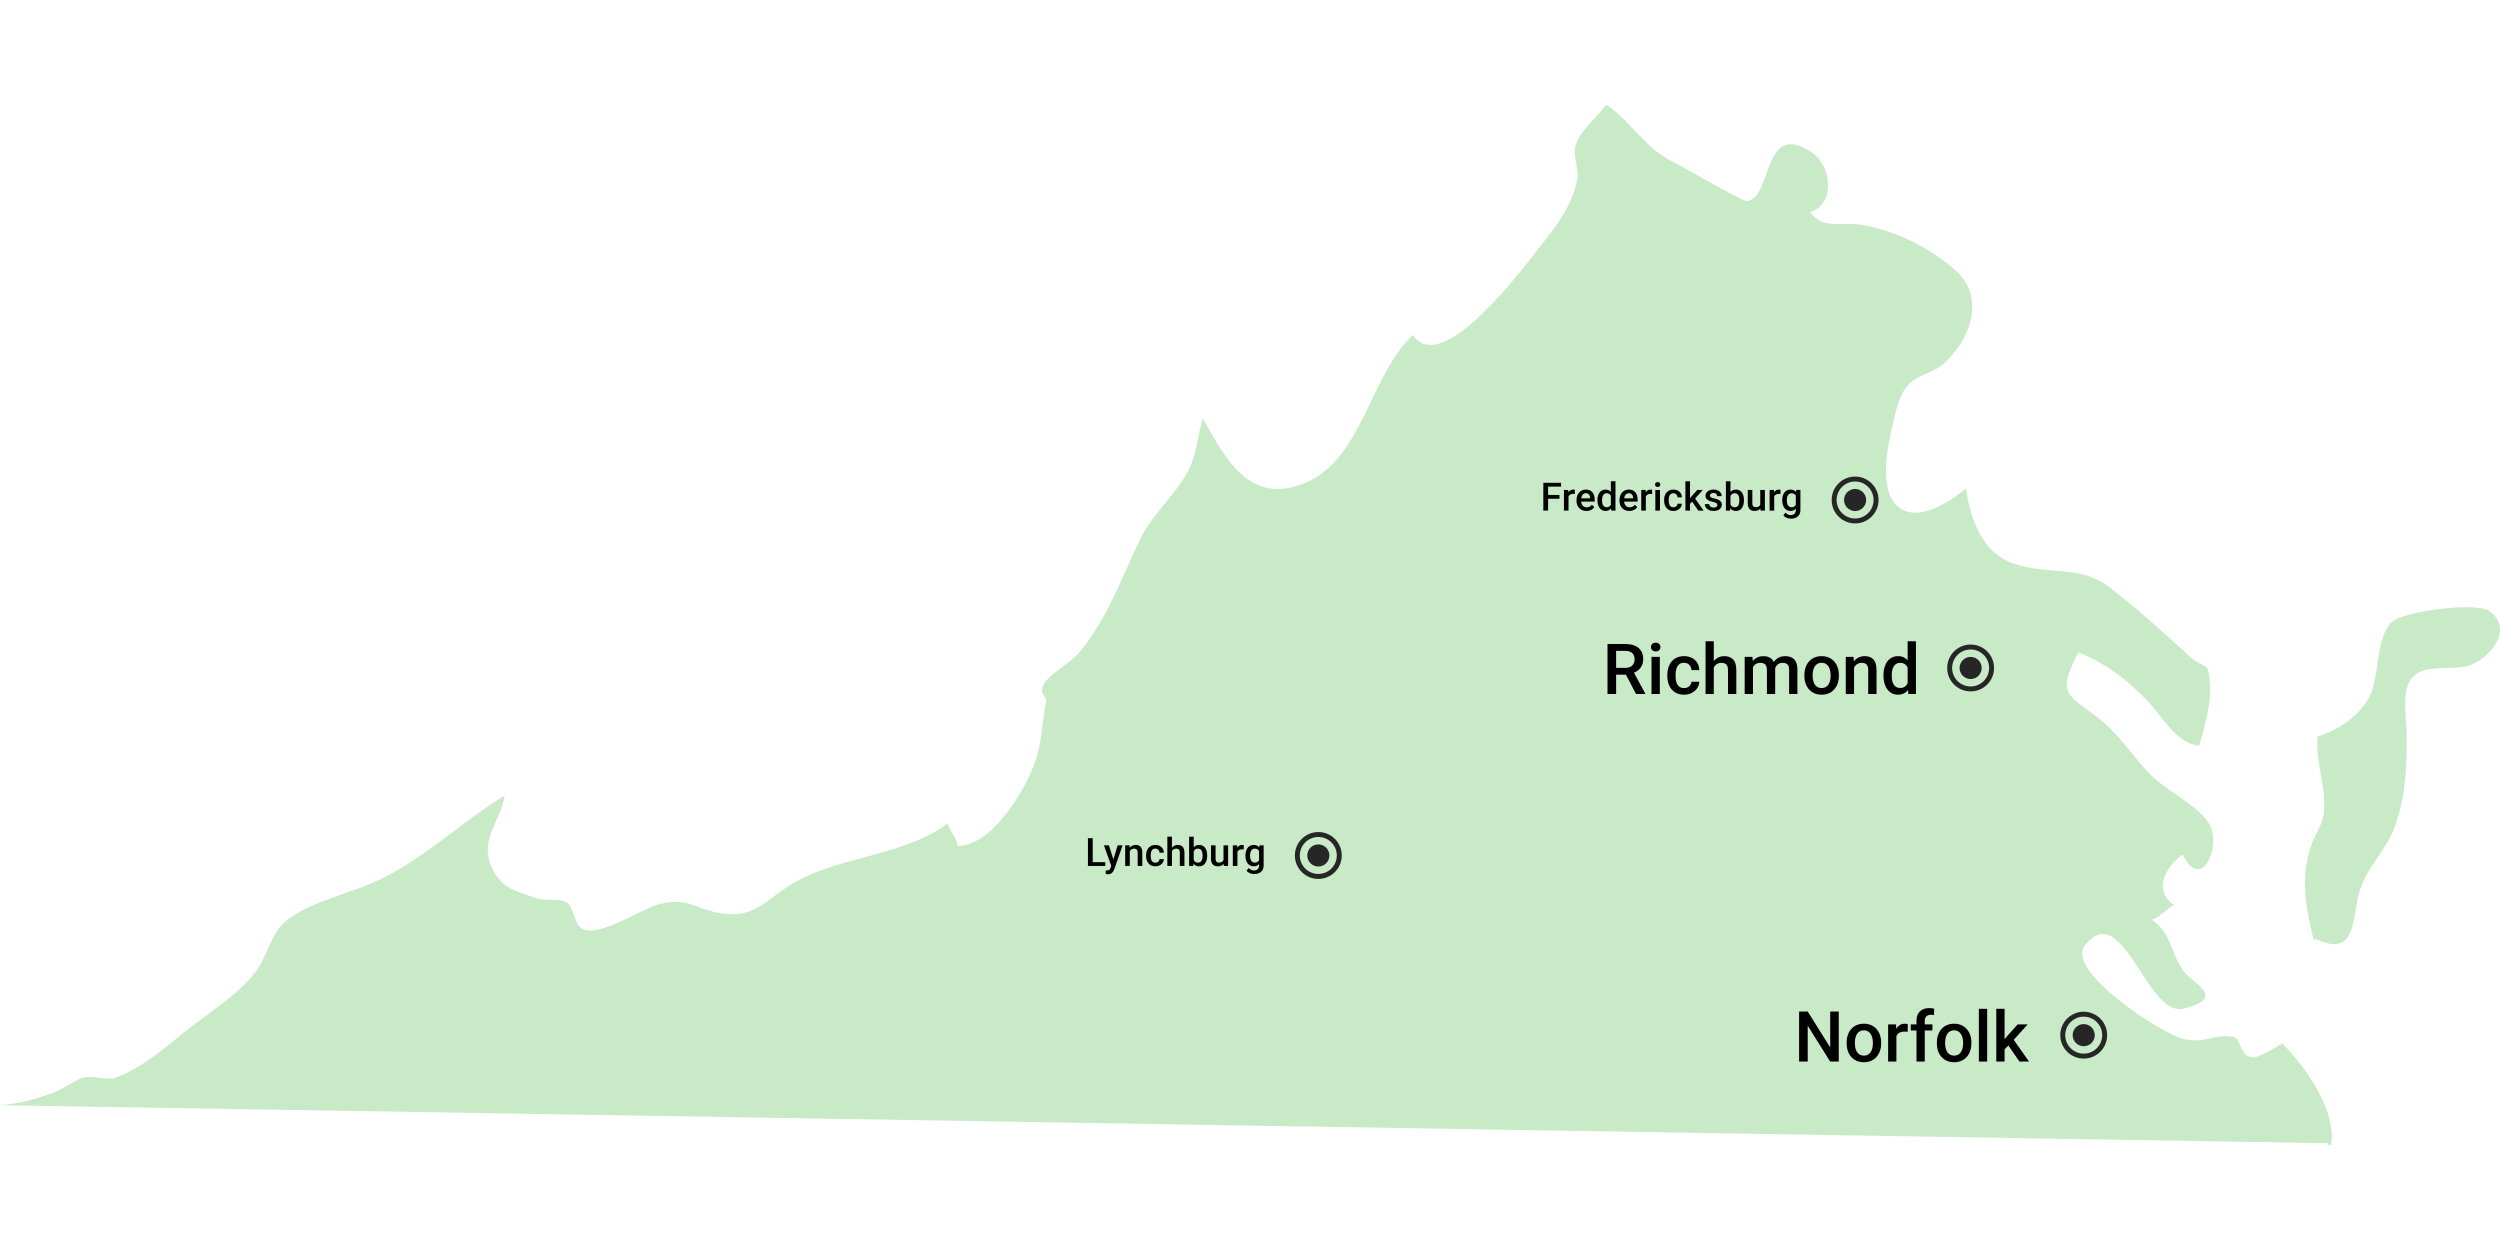 <svg width="320" height="160" viewBox="0 0 320 160" fill="none" xmlns="http://www.w3.org/2000/svg">
<g clip-path="url(#clip0_1378_3640)">
<path d="M0.115 141.469C0.811 142.24 -0.199 141.045 0.037 141.456C2.21 141.345 5.187 140.545 7.184 139.714C7.982 139.381 10.025 138.067 10.718 137.915C11.821 137.672 13.843 138.271 14.694 137.979C18.044 136.826 21.453 133.853 23.627 132.083C26.306 129.908 30.596 127.321 32.82 124.242C34.291 122.206 34.599 119.736 36.422 118.055C38.643 116.012 43.188 114.72 46.089 113.649C53.369 110.962 57.944 105.915 64.587 101.833C64.108 105.2 61.299 107.361 62.939 110.998C64.223 113.849 66.117 114.038 68.598 114.955C69.704 115.364 71.549 114.955 72.496 115.473C73.571 116.063 73.358 118.514 74.755 118.983C77.113 119.771 82.11 116.32 84.384 115.743C87.957 114.832 88.762 116.235 92.012 116.853C96.149 117.64 97.624 115.639 100.76 113.531C106.652 109.567 115.495 109.771 121.298 105.404C121.531 106.385 122.465 107.17 122.582 108.273C126.947 108.3 131.23 101.191 132.542 97.405C133.425 94.865 133.358 92.331 133.902 89.859C134.079 89.07 132.929 89.067 133.584 87.605C134.094 86.478 137.091 84.774 138.066 83.608C141.787 79.149 143.463 74.154 145.923 69.039C147.511 65.738 150.511 63.36 152.13 60.172C153.239 57.985 153.239 55.828 153.974 53.579C156.848 58.686 159.954 64.84 167.16 61.769C174.392 58.686 175.386 47.98 180.848 42.876C184.558 48.501 195.21 33.966 197.229 31.429C199.583 28.463 201.314 26.127 201.937 22.724C202.109 21.759 201.289 19.928 201.662 18.622C202.177 16.799 204.504 15.003 205.544 13.382C208.84 15.494 210.329 18.916 214.418 20.863C215.647 21.451 222.984 25.833 223.661 25.741C226.872 25.318 225.603 15.23 231.902 19.507C234.474 21.249 234.984 26.162 231.683 27.149C233.415 29.498 235.764 28.346 238.245 28.775C242.598 29.527 246.814 31.577 250.169 34.487C254.22 37.996 252.294 43.337 248.87 46.482C247.176 48.036 245.064 47.812 243.676 50.028C242.797 51.439 242.122 54.928 241.788 56.611C240.012 65.586 244.402 68.435 251.65 62.53C252.16 66.218 253.636 70.711 257.671 72.116C262.282 73.718 266.192 72.211 270.065 75.209C273.355 77.758 277.034 81.023 280.226 83.965C282.438 86.004 282.672 84.186 282.887 87.999C283.011 90.227 282.109 93.279 281.499 95.451C278.619 95.204 276.844 91.791 274.936 89.776C272.262 86.953 269.647 85 266.052 83.49C262.941 89.381 265.006 88.851 269.309 92.515C271.548 94.422 273.045 96.896 275.259 99.152C277.314 101.256 281.682 103.246 282.898 105.683C284.331 108.552 281.619 114.238 279.39 109.346C277.022 111.082 275.619 114.114 278.323 115.862C277.311 116.256 276.537 117.41 275.416 117.724C277.996 119.448 277.792 121.885 279.444 124.263C280.458 125.724 285.285 127.732 279.453 129.109C274.796 130.213 271.673 114.852 266.855 121.016C264.334 124.247 276.5 132.224 279.463 132.979C282.17 133.669 283.34 132.273 285.895 132.726C286.806 132.882 286.656 135.088 288.182 135.315C289.239 135.477 291.277 134.009 292.166 133.562C294.479 136.065 296.182 138.239 297.576 141.468C298.779 144.245 298.634 147.638 297.91 146.327L0.115 141.469ZM296.136 120.264C295.171 116.282 294.401 112.515 295.802 108.322C296.627 105.863 297.687 105.588 297.471 102.139C297.307 99.522 296.39 96.915 296.655 94.272C299.348 93.418 301.77 91.811 303.215 89.311C304.62 86.883 304.035 81.533 306.179 79.594C307.638 78.272 317.012 76.948 318.703 78.259C321.739 80.608 318.8 83.984 316.468 85.028C314.221 86.031 310.597 84.786 308.833 86.657C307.263 88.324 308.067 92.024 308.067 94.202C308.067 98.167 307.934 101.796 306.631 105.572C305.444 108.991 302.98 110.793 301.994 114.187C301.065 117.361 301.697 122.618 296.581 120.26" fill="#C8EAC7"/>
<path d="M244.177 87.847V82.081H245.24V88.831H244.278L244.177 87.847ZM241.083 86.506V86.414C241.083 86.054 241.125 85.726 241.21 85.43C241.295 85.131 241.418 84.874 241.58 84.661C241.741 84.444 241.937 84.278 242.168 84.164C242.4 84.047 242.661 83.988 242.951 83.988C243.238 83.988 243.49 84.044 243.707 84.155C243.923 84.267 244.108 84.426 244.26 84.634C244.413 84.839 244.534 85.085 244.625 85.373C244.716 85.657 244.78 85.973 244.818 86.322V86.616C244.78 86.956 244.716 87.267 244.625 87.548C244.534 87.829 244.413 88.072 244.26 88.277C244.108 88.482 243.922 88.641 243.702 88.752C243.485 88.863 243.232 88.919 242.942 88.919C242.655 88.919 242.396 88.859 242.164 88.739C241.936 88.619 241.741 88.45 241.58 88.233C241.418 88.017 241.295 87.762 241.21 87.469C241.125 87.173 241.083 86.852 241.083 86.506ZM242.142 86.414V86.506C242.142 86.723 242.161 86.925 242.199 87.113C242.24 87.3 242.303 87.466 242.388 87.609C242.473 87.75 242.583 87.861 242.718 87.943C242.855 88.022 243.02 88.062 243.21 88.062C243.45 88.062 243.648 88.009 243.803 87.904C243.958 87.798 244.08 87.656 244.168 87.478C244.259 87.296 244.32 87.094 244.353 86.871V86.076C244.335 85.903 244.298 85.742 244.243 85.592C244.19 85.443 244.118 85.312 244.027 85.201C243.937 85.087 243.824 84.999 243.689 84.938C243.557 84.873 243.4 84.841 243.219 84.841C243.025 84.841 242.861 84.882 242.727 84.964C242.592 85.046 242.48 85.159 242.393 85.302C242.308 85.446 242.245 85.613 242.204 85.803C242.163 85.994 242.142 86.197 242.142 86.414Z" fill="black"/>
<path d="M237.317 85.091V88.831H236.258V84.076H237.255L237.317 85.091ZM237.128 86.278L236.785 86.273C236.788 85.936 236.835 85.627 236.926 85.346C237.02 85.065 237.148 84.823 237.312 84.621C237.479 84.419 237.679 84.264 237.91 84.155C238.142 84.044 238.399 83.988 238.684 83.988C238.912 83.988 239.119 84.02 239.303 84.085C239.491 84.147 239.65 84.248 239.782 84.388C239.917 84.529 240.02 84.712 240.09 84.938C240.16 85.16 240.195 85.434 240.195 85.759V88.831H239.132V85.755C239.132 85.526 239.098 85.346 239.031 85.214C238.966 85.08 238.871 84.984 238.745 84.929C238.622 84.87 238.468 84.841 238.284 84.841C238.102 84.841 237.939 84.879 237.796 84.955C237.652 85.031 237.531 85.135 237.431 85.267C237.334 85.399 237.26 85.551 237.207 85.724C237.154 85.897 237.128 86.082 237.128 86.278Z" fill="black"/>
<path d="M230.958 86.506V86.405C230.958 86.062 231.008 85.745 231.107 85.452C231.207 85.156 231.351 84.899 231.538 84.683C231.729 84.463 231.96 84.293 232.232 84.173C232.508 84.05 232.818 83.988 233.164 83.988C233.513 83.988 233.823 84.05 234.096 84.173C234.371 84.293 234.604 84.463 234.794 84.683C234.985 84.899 235.13 85.156 235.229 85.452C235.329 85.745 235.379 86.062 235.379 86.405V86.506C235.379 86.849 235.329 87.167 235.229 87.46C235.13 87.753 234.985 88.009 234.794 88.229C234.604 88.446 234.373 88.616 234.1 88.739C233.828 88.859 233.519 88.919 233.173 88.919C232.824 88.919 232.512 88.859 232.237 88.739C231.964 88.616 231.733 88.446 231.542 88.229C231.352 88.009 231.207 87.753 231.107 87.46C231.008 87.167 230.958 86.849 230.958 86.506ZM232.017 86.405V86.506C232.017 86.72 232.039 86.922 232.083 87.113C232.127 87.303 232.196 87.47 232.29 87.614C232.383 87.757 232.503 87.87 232.65 87.952C232.796 88.034 232.971 88.075 233.173 88.075C233.369 88.075 233.539 88.034 233.683 87.952C233.829 87.87 233.949 87.757 234.043 87.614C234.137 87.47 234.206 87.303 234.25 87.113C234.296 86.922 234.32 86.72 234.32 86.506V86.405C234.32 86.194 234.296 85.995 234.25 85.808C234.206 85.617 234.135 85.449 234.039 85.302C233.945 85.156 233.825 85.041 233.678 84.96C233.535 84.874 233.363 84.832 233.164 84.832C232.965 84.832 232.792 84.874 232.646 84.96C232.502 85.041 232.383 85.156 232.29 85.302C232.196 85.449 232.127 85.617 232.083 85.808C232.039 85.995 232.017 86.194 232.017 86.405Z" fill="black"/>
<path d="M224.379 85.043V88.831H223.32V84.076H224.318L224.379 85.043ZM224.208 86.278L223.848 86.273C223.848 85.945 223.889 85.642 223.971 85.364C224.053 85.085 224.173 84.844 224.331 84.639C224.489 84.431 224.686 84.271 224.92 84.16C225.157 84.045 225.431 83.988 225.742 83.988C225.958 83.988 226.156 84.02 226.335 84.085C226.517 84.147 226.673 84.245 226.805 84.379C226.94 84.514 227.042 84.687 227.113 84.898C227.186 85.109 227.223 85.364 227.223 85.663V88.831H226.164V85.755C226.164 85.523 226.128 85.342 226.058 85.21C225.991 85.078 225.893 84.984 225.764 84.929C225.638 84.87 225.487 84.841 225.311 84.841C225.112 84.841 224.942 84.879 224.801 84.955C224.664 85.031 224.551 85.135 224.463 85.267C224.375 85.399 224.311 85.551 224.27 85.724C224.229 85.897 224.208 86.082 224.208 86.278ZM227.157 85.997L226.66 86.106C226.66 85.819 226.7 85.548 226.779 85.293C226.861 85.036 226.979 84.81 227.135 84.617C227.293 84.42 227.488 84.267 227.719 84.155C227.951 84.044 228.216 83.988 228.515 83.988C228.758 83.988 228.975 84.022 229.165 84.089C229.358 84.154 229.522 84.256 229.657 84.397C229.792 84.538 229.895 84.721 229.965 84.946C230.035 85.169 230.07 85.439 230.07 85.755V88.831H229.007V85.751C229.007 85.51 228.972 85.324 228.901 85.192C228.834 85.061 228.737 84.97 228.611 84.92C228.485 84.867 228.334 84.841 228.159 84.841C227.995 84.841 227.85 84.872 227.724 84.933C227.601 84.992 227.497 85.075 227.412 85.184C227.327 85.289 227.262 85.411 227.218 85.548C227.177 85.686 227.157 85.835 227.157 85.997Z" fill="black"/>
<path d="M219.365 82.081V88.831H218.311V82.081H219.365ZM219.181 86.278L218.838 86.273C218.841 85.945 218.886 85.642 218.974 85.364C219.065 85.085 219.191 84.844 219.352 84.639C219.516 84.431 219.712 84.271 219.941 84.16C220.169 84.045 220.423 83.988 220.701 83.988C220.936 83.988 221.146 84.02 221.334 84.085C221.524 84.149 221.688 84.253 221.826 84.397C221.964 84.538 222.068 84.722 222.138 84.951C222.211 85.176 222.248 85.452 222.248 85.777V88.831H221.185V85.768C221.185 85.54 221.151 85.358 221.083 85.223C221.019 85.088 220.924 84.992 220.798 84.933C220.672 84.872 220.518 84.841 220.336 84.841C220.146 84.841 219.978 84.879 219.831 84.955C219.688 85.031 219.567 85.135 219.471 85.267C219.374 85.399 219.301 85.551 219.251 85.724C219.204 85.897 219.181 86.082 219.181 86.278Z" fill="black"/>
<path d="M215.56 88.075C215.732 88.075 215.888 88.041 216.025 87.974C216.166 87.904 216.279 87.807 216.364 87.684C216.452 87.561 216.5 87.419 216.509 87.258H217.506C217.5 87.565 217.41 87.845 217.234 88.097C217.058 88.349 216.825 88.55 216.535 88.699C216.245 88.846 215.924 88.919 215.573 88.919C215.209 88.919 214.893 88.857 214.624 88.734C214.354 88.608 214.13 88.436 213.951 88.216C213.772 87.996 213.638 87.743 213.547 87.456C213.459 87.168 213.415 86.861 213.415 86.533V86.379C213.415 86.051 213.459 85.743 213.547 85.456C213.638 85.166 213.772 84.911 213.951 84.691C214.13 84.472 214.354 84.3 214.624 84.177C214.893 84.051 215.208 83.988 215.568 83.988C215.949 83.988 216.283 84.064 216.57 84.217C216.857 84.366 217.083 84.576 217.247 84.845C217.414 85.112 217.5 85.422 217.506 85.777H216.509C216.5 85.601 216.456 85.443 216.377 85.302C216.301 85.159 216.192 85.044 216.052 84.96C215.914 84.874 215.749 84.832 215.555 84.832C215.341 84.832 215.164 84.876 215.023 84.964C214.883 85.049 214.773 85.166 214.694 85.315C214.615 85.462 214.558 85.627 214.522 85.812C214.49 85.994 214.474 86.183 214.474 86.379V86.533C214.474 86.729 214.49 86.919 214.522 87.104C214.555 87.289 214.61 87.454 214.689 87.601C214.771 87.744 214.883 87.86 215.023 87.948C215.164 88.033 215.343 88.075 215.56 88.075Z" fill="black"/>
<path d="M212.457 84.076V88.831H211.394V84.076H212.457ZM211.323 82.828C211.323 82.667 211.376 82.534 211.481 82.428C211.59 82.32 211.739 82.266 211.93 82.266C212.117 82.266 212.265 82.32 212.374 82.428C212.482 82.534 212.536 82.667 212.536 82.828C212.536 82.986 212.482 83.118 212.374 83.224C212.265 83.329 212.117 83.382 211.93 83.382C211.739 83.382 211.59 83.329 211.481 83.224C211.376 83.118 211.323 82.986 211.323 82.828Z" fill="black"/>
<path d="M205.76 82.433H208.023C208.509 82.433 208.924 82.506 209.267 82.652C209.609 82.799 209.872 83.016 210.053 83.303C210.238 83.587 210.33 83.939 210.33 84.357C210.33 84.677 210.271 84.958 210.154 85.201C210.037 85.444 209.872 85.649 209.658 85.816C209.444 85.981 209.189 86.108 208.893 86.199L208.559 86.361H206.524L206.516 85.487H208.041C208.304 85.487 208.524 85.44 208.7 85.346C208.875 85.252 209.007 85.125 209.095 84.964C209.186 84.8 209.231 84.615 209.231 84.41C209.231 84.188 209.188 83.994 209.1 83.83C209.015 83.663 208.883 83.536 208.704 83.448C208.525 83.357 208.298 83.311 208.023 83.311H206.863V88.831H205.76V82.433ZM209.412 88.831L207.909 85.957L209.064 85.953L210.589 88.774V88.831H209.412Z" fill="black"/>
<path d="M253.656 85.5C253.656 86.282 253.022 86.916 252.24 86.916C251.458 86.916 250.825 86.282 250.825 85.5C250.825 84.718 251.458 84.085 252.24 84.085C253.022 84.085 253.656 84.718 253.656 85.5Z" fill="#262626"/>
<path fill-rule="evenodd" clip-rule="evenodd" d="M252.24 87.866C253.547 87.866 254.606 86.807 254.606 85.5C254.606 84.193 253.547 83.134 252.24 83.134C250.934 83.134 249.874 84.193 249.874 85.5C249.874 86.807 250.934 87.866 252.24 87.866ZM252.24 88.5C253.897 88.5 255.24 87.157 255.24 85.5C255.24 83.843 253.897 82.5 252.24 82.5C250.583 82.5 249.24 83.843 249.24 85.5C249.24 87.157 250.583 88.5 252.24 88.5Z" fill="#262626"/>
<path d="M161.21 108.2H161.745V110.769C161.745 111.006 161.695 111.208 161.594 111.374C161.493 111.54 161.352 111.666 161.171 111.752C160.991 111.84 160.782 111.884 160.544 111.884C160.443 111.884 160.331 111.87 160.207 111.84C160.085 111.811 159.966 111.764 159.851 111.699C159.737 111.635 159.641 111.551 159.565 111.447L159.841 111.101C159.935 111.213 160.039 111.295 160.153 111.347C160.267 111.399 160.387 111.425 160.512 111.425C160.647 111.425 160.762 111.4 160.856 111.35C160.952 111.301 161.027 111.228 161.079 111.132C161.131 111.036 161.157 110.919 161.157 110.781V108.798L161.21 108.2ZM159.416 109.55V109.499C159.416 109.299 159.44 109.117 159.489 108.952C159.538 108.786 159.608 108.644 159.699 108.525C159.79 108.404 159.901 108.312 160.031 108.249C160.161 108.184 160.309 108.151 160.473 108.151C160.644 108.151 160.79 108.182 160.91 108.244C161.032 108.306 161.134 108.395 161.215 108.51C161.297 108.624 161.36 108.761 161.406 108.92C161.453 109.078 161.488 109.254 161.511 109.448V109.611C161.49 109.8 161.454 109.973 161.403 110.129C161.353 110.285 161.286 110.42 161.203 110.534C161.12 110.648 161.018 110.736 160.896 110.798C160.775 110.86 160.633 110.891 160.468 110.891C160.307 110.891 160.161 110.857 160.031 110.791C159.903 110.724 159.792 110.63 159.699 110.51C159.608 110.389 159.538 110.248 159.489 110.085C159.44 109.921 159.416 109.742 159.416 109.55ZM160.004 109.499V109.55C160.004 109.671 160.016 109.783 160.039 109.887C160.063 109.991 160.1 110.083 160.148 110.163C160.199 110.241 160.262 110.303 160.339 110.349C160.417 110.393 160.509 110.415 160.615 110.415C160.753 110.415 160.866 110.385 160.954 110.327C161.044 110.268 161.112 110.189 161.159 110.09C161.208 109.989 161.242 109.877 161.262 109.753V109.311C161.252 109.215 161.232 109.125 161.201 109.042C161.171 108.959 161.132 108.887 161.081 108.825C161.031 108.762 160.967 108.713 160.891 108.679C160.814 108.643 160.724 108.625 160.62 108.625C160.514 108.625 160.422 108.648 160.344 108.693C160.266 108.739 160.201 108.802 160.151 108.881C160.102 108.961 160.065 109.054 160.041 109.16C160.017 109.265 160.004 109.379 160.004 109.499Z" fill="black"/>
<path d="M158.391 108.703V110.842H157.802V108.2H158.364L158.391 108.703ZM159.199 108.183L159.194 108.73C159.158 108.723 159.119 108.719 159.077 108.715C159.036 108.712 158.995 108.71 158.955 108.71C158.854 108.71 158.765 108.725 158.688 108.754C158.612 108.782 158.548 108.823 158.496 108.876C158.445 108.929 158.406 108.992 158.378 109.067C158.351 109.142 158.334 109.226 158.33 109.318L158.195 109.328C158.195 109.162 158.212 109.008 158.244 108.867C158.277 108.725 158.326 108.601 158.391 108.493C158.457 108.386 158.54 108.302 158.64 108.242C158.741 108.181 158.857 108.151 158.989 108.151C159.025 108.151 159.063 108.155 159.104 108.161C159.146 108.168 159.178 108.175 159.199 108.183Z" fill="black"/>
<path d="M156.606 110.219V108.2H157.197V110.842H156.64L156.606 110.219ZM156.689 109.67L156.887 109.665C156.887 109.842 156.867 110.006 156.828 110.156C156.789 110.304 156.729 110.433 156.647 110.544C156.566 110.653 156.462 110.738 156.335 110.8C156.208 110.861 156.056 110.891 155.878 110.891C155.75 110.891 155.632 110.872 155.524 110.834C155.417 110.797 155.324 110.739 155.246 110.661C155.17 110.583 155.11 110.481 155.068 110.356C155.026 110.231 155.004 110.081 155.004 109.907V108.2H155.593V109.912C155.593 110.008 155.604 110.088 155.627 110.153C155.65 110.217 155.681 110.268 155.72 110.307C155.759 110.346 155.804 110.374 155.856 110.39C155.909 110.406 155.964 110.415 156.022 110.415C156.19 110.415 156.322 110.382 156.418 110.317C156.516 110.25 156.585 110.161 156.625 110.048C156.668 109.936 156.689 109.81 156.689 109.67Z" fill="black"/>
<path d="M152.207 107.092H152.795V110.278L152.739 110.842H152.207V107.092ZM154.519 109.497V109.548C154.519 109.743 154.497 109.923 154.453 110.087C154.41 110.25 154.345 110.392 154.257 110.512C154.171 110.633 154.064 110.726 153.935 110.793C153.808 110.858 153.661 110.891 153.493 110.891C153.329 110.891 153.186 110.86 153.063 110.798C152.941 110.736 152.839 110.648 152.756 110.534C152.674 110.42 152.609 110.284 152.558 110.126C152.508 109.969 152.472 109.794 152.451 109.604V109.44C152.472 109.248 152.508 109.074 152.558 108.918C152.609 108.76 152.674 108.624 152.756 108.51C152.839 108.395 152.941 108.306 153.061 108.244C153.183 108.182 153.326 108.151 153.488 108.151C153.658 108.151 153.806 108.184 153.935 108.249C154.065 108.314 154.174 108.407 154.26 108.527C154.346 108.646 154.41 108.788 154.453 108.952C154.497 109.117 154.519 109.298 154.519 109.497ZM153.93 109.548V109.497C153.93 109.378 153.92 109.266 153.901 109.162C153.881 109.056 153.849 108.964 153.803 108.884C153.759 108.804 153.699 108.741 153.623 108.696C153.548 108.649 153.454 108.625 153.342 108.625C153.238 108.625 153.148 108.643 153.073 108.679C152.998 108.715 152.936 108.763 152.885 108.825C152.835 108.887 152.795 108.959 152.766 109.04C152.738 109.121 152.719 109.209 152.709 109.304V109.746C152.724 109.868 152.755 109.98 152.802 110.083C152.851 110.183 152.919 110.265 153.007 110.327C153.095 110.387 153.208 110.417 153.347 110.417C153.456 110.417 153.548 110.395 153.623 110.351C153.697 110.307 153.757 110.246 153.801 110.168C153.846 110.088 153.879 109.995 153.898 109.89C153.92 109.784 153.93 109.67 153.93 109.548Z" fill="black"/>
<path d="M150.007 107.092V110.842H149.421V107.092H150.007ZM149.904 109.423L149.714 109.421C149.715 109.239 149.741 109.07 149.79 108.916C149.84 108.761 149.91 108.627 150 108.513C150.091 108.397 150.2 108.308 150.327 108.247C150.454 108.183 150.594 108.151 150.749 108.151C150.879 108.151 150.996 108.169 151.101 108.205C151.206 108.241 151.298 108.299 151.374 108.378C151.451 108.457 151.508 108.559 151.547 108.686C151.588 108.811 151.608 108.964 151.608 109.145V110.842H151.018V109.14C151.018 109.013 150.999 108.912 150.961 108.837C150.926 108.763 150.873 108.709 150.803 108.676C150.733 108.642 150.647 108.625 150.546 108.625C150.441 108.625 150.347 108.646 150.266 108.688C150.186 108.731 150.119 108.789 150.065 108.862C150.012 108.935 149.971 109.02 149.943 109.116C149.917 109.212 149.904 109.314 149.904 109.423Z" fill="black"/>
<path d="M147.893 110.422C147.989 110.422 148.075 110.403 148.151 110.366C148.229 110.327 148.292 110.273 148.339 110.205C148.388 110.136 148.415 110.057 148.42 109.968H148.974C148.971 110.139 148.92 110.294 148.823 110.434C148.725 110.574 148.596 110.686 148.435 110.769C148.273 110.85 148.095 110.891 147.9 110.891C147.698 110.891 147.522 110.856 147.373 110.788C147.223 110.718 147.098 110.622 146.999 110.5C146.9 110.378 146.825 110.237 146.774 110.078C146.726 109.918 146.701 109.747 146.701 109.565V109.479C146.701 109.297 146.726 109.126 146.774 108.967C146.825 108.806 146.9 108.664 146.999 108.542C147.098 108.42 147.223 108.325 147.373 108.256C147.522 108.186 147.697 108.151 147.897 108.151C148.109 108.151 148.295 108.194 148.454 108.278C148.614 108.361 148.739 108.478 148.83 108.627C148.923 108.776 148.971 108.948 148.974 109.145H148.42C148.415 109.047 148.391 108.959 148.347 108.881C148.304 108.802 148.244 108.738 148.166 108.691C148.09 108.644 147.998 108.62 147.89 108.62C147.771 108.62 147.673 108.645 147.595 108.693C147.517 108.741 147.456 108.806 147.412 108.889C147.368 108.97 147.336 109.062 147.316 109.165C147.299 109.265 147.29 109.37 147.29 109.479V109.565C147.29 109.674 147.299 109.78 147.316 109.882C147.334 109.985 147.365 110.077 147.409 110.158C147.455 110.238 147.517 110.302 147.595 110.351C147.673 110.398 147.772 110.422 147.893 110.422Z" fill="black"/>
<path d="M144.614 108.764V110.842H144.025V108.2H144.58L144.614 108.764ZM144.509 109.423L144.318 109.421C144.32 109.234 144.346 109.062 144.396 108.906C144.449 108.75 144.52 108.615 144.611 108.503C144.704 108.391 144.815 108.304 144.943 108.244C145.072 108.182 145.215 108.151 145.373 108.151C145.5 108.151 145.615 108.169 145.717 108.205C145.821 108.239 145.91 108.295 145.983 108.374C146.058 108.452 146.115 108.553 146.154 108.679C146.193 108.802 146.213 108.955 146.213 109.135V110.842H145.622V109.133C145.622 109.006 145.603 108.906 145.566 108.833C145.53 108.758 145.477 108.705 145.407 108.674C145.339 108.641 145.253 108.625 145.151 108.625C145.05 108.625 144.96 108.646 144.88 108.688C144.8 108.731 144.733 108.789 144.677 108.862C144.624 108.935 144.582 109.02 144.553 109.116C144.523 109.212 144.509 109.314 144.509 109.423Z" fill="black"/>
<path d="M142.346 110.554L143.063 108.2H143.693L142.634 111.245C142.609 111.31 142.578 111.381 142.539 111.457C142.5 111.534 142.448 111.606 142.385 111.674C142.323 111.744 142.246 111.8 142.153 111.843C142.06 111.887 141.948 111.909 141.816 111.909C141.764 111.909 141.713 111.904 141.665 111.894C141.617 111.886 141.573 111.877 141.53 111.867L141.528 111.418C141.544 111.42 141.564 111.421 141.586 111.423C141.611 111.424 141.63 111.425 141.645 111.425C141.743 111.425 141.824 111.413 141.889 111.389C141.954 111.366 142.007 111.328 142.048 111.276C142.09 111.224 142.126 111.154 142.155 111.066L142.346 110.554ZM141.94 108.2L142.568 110.178L142.673 110.798L142.265 110.903L141.306 108.2H141.94Z" fill="black"/>
<path d="M141.481 110.356V110.842H139.697V110.356H141.481ZM139.868 107.287V110.842H139.255V107.287H139.868Z" fill="black"/>
<path d="M170.161 109.5C170.161 110.282 169.527 110.916 168.745 110.916C167.963 110.916 167.33 110.282 167.33 109.5C167.33 108.718 167.963 108.084 168.745 108.084C169.527 108.084 170.161 108.718 170.161 109.5Z" fill="#262626"/>
<path fill-rule="evenodd" clip-rule="evenodd" d="M168.745 111.866C170.052 111.866 171.111 110.807 171.111 109.5C171.111 108.193 170.052 107.134 168.745 107.134C167.439 107.134 166.379 108.193 166.379 109.5C166.379 110.807 167.439 111.866 168.745 111.866ZM168.745 112.5C170.402 112.5 171.745 111.157 171.745 109.5C171.745 107.843 170.402 106.5 168.745 106.5C167.088 106.5 165.745 107.843 165.745 109.5C165.745 111.157 167.088 112.5 168.745 112.5Z" fill="#262626"/>
<path d="M229.918 62.712H230.453V65.28C230.453 65.518 230.402 65.72 230.301 65.886C230.2 66.052 230.06 66.178 229.879 66.264C229.698 66.352 229.489 66.396 229.251 66.396C229.151 66.396 229.038 66.381 228.915 66.352C228.792 66.323 228.674 66.276 228.558 66.21C228.444 66.147 228.349 66.063 228.272 65.959L228.548 65.612C228.643 65.725 228.747 65.807 228.861 65.859C228.975 65.911 229.094 65.937 229.22 65.937C229.355 65.937 229.47 65.912 229.564 65.861C229.66 65.812 229.734 65.74 229.786 65.644C229.838 65.548 229.864 65.431 229.864 65.293V63.31L229.918 62.712ZM228.124 64.062V64.011C228.124 63.81 228.148 63.628 228.197 63.464C228.246 63.298 228.316 63.155 228.407 63.037C228.498 62.916 228.609 62.824 228.739 62.761C228.869 62.696 229.016 62.663 229.181 62.663C229.352 62.663 229.497 62.694 229.618 62.756C229.74 62.818 229.841 62.906 229.923 63.022C230.004 63.136 230.068 63.273 230.113 63.432C230.16 63.59 230.195 63.766 230.218 63.959V64.123C230.197 64.312 230.161 64.484 230.111 64.641C230.06 64.797 229.994 64.932 229.911 65.046C229.828 65.16 229.725 65.248 229.603 65.31C229.483 65.371 229.34 65.402 229.176 65.402C229.015 65.402 228.869 65.369 228.739 65.302C228.61 65.236 228.5 65.142 228.407 65.022C228.316 64.901 228.246 64.759 228.197 64.597C228.148 64.432 228.124 64.254 228.124 64.062ZM228.712 64.011V64.062C228.712 64.183 228.723 64.295 228.746 64.399C228.771 64.503 228.807 64.595 228.856 64.675C228.906 64.753 228.97 64.815 229.046 64.86C229.125 64.904 229.216 64.926 229.322 64.926C229.461 64.926 229.574 64.897 229.662 64.838C229.751 64.78 229.819 64.701 229.867 64.602C229.916 64.501 229.95 64.388 229.969 64.265V63.823C229.959 63.727 229.939 63.637 229.908 63.554C229.879 63.471 229.839 63.399 229.789 63.337C229.738 63.273 229.675 63.225 229.598 63.19C229.522 63.155 229.431 63.137 229.327 63.137C229.221 63.137 229.129 63.16 229.051 63.205C228.973 63.251 228.909 63.313 228.858 63.393C228.81 63.473 228.773 63.566 228.749 63.671C228.724 63.777 228.712 63.89 228.712 64.011Z" fill="black"/>
<path d="M227.098 63.215V65.353H226.51V62.712H227.071L227.098 63.215ZM227.906 62.695L227.901 63.242C227.866 63.235 227.826 63.23 227.784 63.227C227.743 63.224 227.703 63.222 227.662 63.222C227.561 63.222 227.472 63.237 227.396 63.266C227.319 63.294 227.255 63.334 227.203 63.388C227.153 63.44 227.114 63.504 227.086 63.579C227.058 63.654 227.042 63.737 227.037 63.83L226.903 63.84C226.903 63.674 226.919 63.52 226.952 63.378C226.984 63.237 227.033 63.112 227.098 63.005C227.165 62.898 227.248 62.814 227.347 62.753C227.448 62.693 227.564 62.663 227.696 62.663C227.732 62.663 227.77 62.666 227.811 62.673C227.853 62.679 227.885 62.687 227.906 62.695Z" fill="black"/>
<path d="M225.313 64.731V62.712H225.904V65.353H225.348L225.313 64.731ZM225.396 64.182L225.594 64.177C225.594 64.354 225.575 64.518 225.536 64.668C225.497 64.816 225.436 64.945 225.355 65.056C225.274 65.165 225.169 65.25 225.042 65.312C224.916 65.372 224.763 65.402 224.586 65.402C224.457 65.402 224.339 65.384 224.232 65.346C224.125 65.309 224.032 65.251 223.954 65.173C223.877 65.095 223.818 64.993 223.775 64.868C223.733 64.742 223.712 64.593 223.712 64.418V62.712H224.3V64.423C224.3 64.519 224.312 64.6 224.334 64.665C224.357 64.728 224.388 64.78 224.427 64.819C224.466 64.858 224.512 64.886 224.564 64.902C224.616 64.918 224.671 64.926 224.73 64.926C224.898 64.926 225.029 64.894 225.125 64.829C225.223 64.762 225.292 64.672 225.333 64.56C225.375 64.448 225.396 64.322 225.396 64.182Z" fill="black"/>
<path d="M220.914 61.603H221.502V64.79L221.446 65.353H220.914V61.603ZM223.226 64.008V64.06C223.226 64.255 223.204 64.435 223.16 64.599C223.118 64.762 223.053 64.903 222.965 65.024C222.879 65.144 222.771 65.238 222.643 65.305C222.516 65.37 222.368 65.402 222.201 65.402C222.036 65.402 221.893 65.371 221.771 65.31C221.649 65.248 221.546 65.16 221.463 65.046C221.382 64.932 221.316 64.796 221.266 64.638C221.215 64.48 221.179 64.306 221.158 64.116V63.952C221.179 63.76 221.215 63.586 221.266 63.43C221.316 63.272 221.382 63.136 221.463 63.022C221.546 62.906 221.648 62.818 221.769 62.756C221.891 62.694 222.033 62.663 222.196 62.663C222.365 62.663 222.514 62.696 222.643 62.761C222.773 62.826 222.881 62.919 222.967 63.039C223.054 63.158 223.118 63.3 223.16 63.464C223.204 63.628 223.226 63.81 223.226 64.008ZM222.638 64.06V64.008C222.638 63.889 222.628 63.778 222.608 63.674C222.589 63.568 222.556 63.475 222.511 63.395C222.467 63.316 222.407 63.253 222.33 63.208C222.255 63.16 222.162 63.137 222.049 63.137C221.945 63.137 221.856 63.155 221.781 63.19C221.706 63.226 221.643 63.275 221.593 63.337C221.542 63.399 221.502 63.47 221.473 63.552C221.445 63.633 221.427 63.721 221.417 63.815V64.257C221.432 64.379 221.463 64.492 221.51 64.594C221.559 64.695 221.627 64.776 221.715 64.838C221.803 64.899 221.916 64.929 222.054 64.929C222.163 64.929 222.255 64.907 222.33 64.863C222.405 64.819 222.464 64.758 222.508 64.68C222.554 64.6 222.586 64.507 222.606 64.401C222.627 64.296 222.638 64.182 222.638 64.06Z" fill="black"/>
<path d="M219.82 64.638C219.82 64.58 219.806 64.527 219.776 64.48C219.747 64.431 219.691 64.387 219.608 64.348C219.527 64.309 219.406 64.273 219.247 64.24C219.107 64.209 218.978 64.173 218.861 64.13C218.745 64.086 218.646 64.034 218.563 63.972C218.48 63.91 218.416 63.837 218.37 63.752C218.325 63.667 218.302 63.57 218.302 63.459C218.302 63.352 218.325 63.25 218.373 63.154C218.42 63.058 218.487 62.973 218.575 62.9C218.663 62.827 218.77 62.769 218.895 62.727C219.022 62.684 219.164 62.663 219.32 62.663C219.541 62.663 219.731 62.7 219.889 62.775C220.048 62.849 220.17 62.949 220.255 63.076C220.34 63.201 220.382 63.343 220.382 63.501H219.793C219.793 63.431 219.776 63.365 219.74 63.305C219.706 63.243 219.653 63.194 219.583 63.156C219.514 63.117 219.426 63.098 219.32 63.098C219.219 63.098 219.135 63.114 219.068 63.147C219.003 63.177 218.954 63.218 218.922 63.269C218.891 63.319 218.875 63.374 218.875 63.435C218.875 63.478 218.884 63.518 218.9 63.554C218.918 63.588 218.947 63.62 218.988 63.649C219.028 63.677 219.084 63.703 219.154 63.727C219.225 63.752 219.315 63.776 219.422 63.798C219.624 63.841 219.798 63.895 219.942 63.962C220.089 64.027 220.201 64.112 220.279 64.216C220.357 64.318 220.396 64.449 220.396 64.606C220.396 64.724 220.371 64.831 220.321 64.929C220.272 65.025 220.2 65.109 220.106 65.18C220.012 65.25 219.898 65.305 219.767 65.344C219.636 65.383 219.49 65.402 219.327 65.402C219.088 65.402 218.885 65.36 218.719 65.275C218.553 65.189 218.427 65.079 218.341 64.946C218.256 64.811 218.214 64.671 218.214 64.526H218.783C218.789 64.635 218.819 64.722 218.873 64.787C218.928 64.851 218.997 64.897 219.078 64.926C219.161 64.954 219.247 64.968 219.334 64.968C219.44 64.968 219.529 64.954 219.601 64.926C219.672 64.897 219.727 64.858 219.764 64.809C219.802 64.759 219.82 64.702 219.82 64.638Z" fill="black"/>
<path d="M216.324 61.603V65.353H215.733V61.603H216.324ZM217.965 62.712L216.815 63.986L216.185 64.631L216.031 64.133L216.507 63.544L217.254 62.712H217.965ZM217.381 65.353L216.524 64.113L216.896 63.701L218.062 65.353H217.381Z" fill="black"/>
<path d="M214.198 64.934C214.294 64.934 214.38 64.915 214.457 64.877C214.535 64.838 214.597 64.785 214.645 64.716C214.693 64.648 214.72 64.569 214.725 64.48H215.279C215.276 64.65 215.226 64.806 215.128 64.946C215.03 65.086 214.901 65.197 214.74 65.28C214.579 65.362 214.4 65.402 214.205 65.402C214.003 65.402 213.827 65.368 213.678 65.3C213.528 65.23 213.403 65.134 213.304 65.012C213.205 64.89 213.13 64.749 213.08 64.589C213.031 64.43 213.006 64.259 213.006 64.077V63.991C213.006 63.809 213.031 63.638 213.08 63.478C213.13 63.317 213.205 63.176 213.304 63.054C213.403 62.932 213.528 62.836 213.678 62.768C213.827 62.698 214.002 62.663 214.203 62.663C214.414 62.663 214.6 62.705 214.759 62.79C214.919 62.873 215.044 62.989 215.135 63.139C215.228 63.287 215.276 63.46 215.279 63.657H214.725C214.72 63.559 214.696 63.471 214.652 63.393C214.61 63.313 214.549 63.25 214.471 63.203C214.395 63.155 214.303 63.132 214.195 63.132C214.076 63.132 213.978 63.156 213.9 63.205C213.822 63.252 213.761 63.317 213.717 63.4C213.673 63.482 213.641 63.574 213.622 63.676C213.604 63.777 213.595 63.882 213.595 63.991V64.077C213.595 64.186 213.604 64.291 213.622 64.394C213.639 64.497 213.67 64.588 213.714 64.67C213.76 64.75 213.822 64.814 213.9 64.863C213.978 64.91 214.077 64.934 214.198 64.934Z" fill="black"/>
<path d="M212.474 62.712V65.353H211.883V62.712H212.474ZM211.844 62.019C211.844 61.929 211.874 61.855 211.932 61.796C211.992 61.736 212.075 61.706 212.181 61.706C212.285 61.706 212.368 61.736 212.428 61.796C212.488 61.855 212.518 61.929 212.518 62.019C212.518 62.106 212.488 62.18 212.428 62.238C212.368 62.297 212.285 62.326 212.181 62.326C212.075 62.326 211.992 62.297 211.932 62.238C211.874 62.18 211.844 62.106 211.844 62.019Z" fill="black"/>
<path d="M210.667 63.215V65.353H210.079V62.712H210.641L210.667 63.215ZM211.476 62.695L211.471 63.242C211.435 63.235 211.396 63.23 211.354 63.227C211.313 63.224 211.272 63.222 211.231 63.222C211.131 63.222 211.042 63.237 210.965 63.266C210.889 63.294 210.825 63.334 210.772 63.388C210.722 63.44 210.683 63.504 210.655 63.579C210.628 63.654 210.611 63.737 210.606 63.83L210.472 63.84C210.472 63.674 210.488 63.52 210.521 63.378C210.554 63.237 210.602 63.112 210.667 63.005C210.734 62.898 210.817 62.814 210.917 62.753C211.017 62.693 211.134 62.663 211.266 62.663C211.301 62.663 211.34 62.666 211.38 62.673C211.423 62.679 211.454 62.687 211.476 62.695Z" fill="black"/>
<path d="M208.561 65.402C208.365 65.402 208.189 65.371 208.031 65.307C207.875 65.242 207.741 65.152 207.63 65.036C207.521 64.921 207.438 64.785 207.379 64.628C207.32 64.472 207.291 64.304 207.291 64.123V64.025C207.291 63.819 207.321 63.632 207.381 63.464C207.442 63.296 207.525 63.153 207.633 63.034C207.74 62.914 207.867 62.822 208.014 62.758C208.16 62.695 208.319 62.663 208.49 62.663C208.679 62.663 208.844 62.695 208.985 62.758C209.127 62.822 209.244 62.911 209.337 63.027C209.431 63.141 209.501 63.277 209.547 63.435C209.594 63.592 209.618 63.767 209.618 63.957V64.209H207.577V63.786H209.037V63.74C209.033 63.634 209.012 63.535 208.973 63.442C208.936 63.349 208.878 63.274 208.8 63.217C208.722 63.16 208.618 63.132 208.487 63.132C208.39 63.132 208.303 63.153 208.226 63.195C208.151 63.236 208.089 63.295 208.038 63.373C207.988 63.452 207.949 63.546 207.921 63.657C207.895 63.766 207.882 63.889 207.882 64.025V64.123C207.882 64.239 207.897 64.346 207.928 64.445C207.961 64.543 208.008 64.628 208.07 64.702C208.132 64.775 208.207 64.833 208.294 64.875C208.382 64.916 208.482 64.936 208.595 64.936C208.736 64.936 208.862 64.908 208.973 64.851C209.084 64.794 209.18 64.713 209.261 64.609L209.571 64.909C209.514 64.992 209.44 65.072 209.349 65.148C209.258 65.223 209.146 65.284 209.015 65.332C208.884 65.379 208.733 65.402 208.561 65.402Z" fill="black"/>
<path d="M206.19 64.807V61.603H206.781V65.353H206.246L206.19 64.807ZM204.471 64.062V64.011C204.471 63.81 204.495 63.628 204.542 63.464C204.589 63.298 204.658 63.155 204.747 63.037C204.837 62.916 204.946 62.824 205.074 62.761C205.203 62.696 205.348 62.663 205.509 62.663C205.668 62.663 205.808 62.694 205.929 62.756C206.049 62.818 206.152 62.906 206.236 63.022C206.321 63.136 206.389 63.273 206.439 63.432C206.489 63.59 206.525 63.766 206.546 63.959V64.123C206.525 64.312 206.489 64.484 206.439 64.641C206.389 64.797 206.321 64.932 206.236 65.046C206.152 65.16 206.048 65.248 205.926 65.31C205.806 65.371 205.665 65.402 205.504 65.402C205.344 65.402 205.2 65.369 205.072 65.302C204.945 65.236 204.837 65.142 204.747 65.022C204.658 64.901 204.589 64.759 204.542 64.597C204.495 64.432 204.471 64.254 204.471 64.062ZM205.06 64.011V64.062C205.06 64.183 205.07 64.295 205.091 64.399C205.114 64.503 205.149 64.595 205.196 64.675C205.243 64.753 205.305 64.815 205.379 64.86C205.456 64.904 205.547 64.926 205.653 64.926C205.786 64.926 205.896 64.897 205.982 64.838C206.069 64.78 206.136 64.701 206.185 64.602C206.236 64.501 206.27 64.388 206.288 64.265V63.823C206.278 63.727 206.257 63.637 206.227 63.554C206.197 63.471 206.157 63.399 206.107 63.337C206.056 63.273 205.994 63.225 205.919 63.19C205.846 63.155 205.759 63.137 205.658 63.137C205.55 63.137 205.459 63.16 205.384 63.205C205.309 63.251 205.248 63.313 205.199 63.393C205.152 63.473 205.117 63.566 205.094 63.671C205.071 63.777 205.06 63.89 205.06 64.011Z" fill="black"/>
<path d="M203.062 65.402C202.867 65.402 202.691 65.371 202.533 65.307C202.376 65.242 202.243 65.152 202.132 65.036C202.023 64.921 201.939 64.785 201.881 64.628C201.822 64.472 201.793 64.304 201.793 64.123V64.025C201.793 63.819 201.823 63.632 201.883 63.464C201.944 63.296 202.027 63.153 202.135 63.034C202.242 62.914 202.369 62.822 202.516 62.758C202.662 62.695 202.821 62.663 202.992 62.663C203.181 62.663 203.346 62.695 203.487 62.758C203.629 62.822 203.746 62.911 203.839 63.027C203.933 63.141 204.003 63.277 204.049 63.435C204.096 63.592 204.12 63.767 204.12 63.957V64.209H202.079V63.786H203.539V63.74C203.535 63.634 203.514 63.535 203.475 63.442C203.438 63.349 203.38 63.274 203.302 63.217C203.224 63.16 203.119 63.132 202.989 63.132C202.892 63.132 202.805 63.153 202.728 63.195C202.653 63.236 202.59 63.295 202.54 63.373C202.49 63.452 202.451 63.546 202.423 63.657C202.397 63.766 202.384 63.889 202.384 64.025V64.123C202.384 64.239 202.399 64.346 202.43 64.445C202.463 64.543 202.51 64.628 202.572 64.702C202.634 64.775 202.708 64.833 202.796 64.875C202.884 64.916 202.984 64.936 203.097 64.936C203.238 64.936 203.364 64.908 203.475 64.851C203.586 64.794 203.682 64.713 203.763 64.609L204.073 64.909C204.016 64.992 203.942 65.072 203.851 65.148C203.76 65.223 203.648 65.284 203.517 65.332C203.386 65.379 203.235 65.402 203.062 65.402Z" fill="black"/>
<path d="M200.77 63.215V65.353H200.182V62.712H200.743L200.77 63.215ZM201.578 62.695L201.573 63.242C201.537 63.235 201.498 63.23 201.456 63.227C201.415 63.224 201.375 63.222 201.334 63.222C201.233 63.222 201.144 63.237 201.068 63.266C200.991 63.294 200.927 63.334 200.875 63.388C200.825 63.44 200.785 63.504 200.758 63.579C200.73 63.654 200.714 63.737 200.709 63.83L200.575 63.84C200.575 63.674 200.591 63.52 200.624 63.378C200.656 63.237 200.705 63.112 200.77 63.005C200.837 62.898 200.92 62.814 201.019 62.753C201.12 62.693 201.236 62.663 201.368 62.663C201.404 62.663 201.442 62.666 201.483 62.673C201.525 62.679 201.557 62.687 201.578 62.695Z" fill="black"/>
<path d="M198.16 61.799V65.353H197.547V61.799H198.16ZM199.61 63.354V63.84H198.004V63.354H199.61ZM199.813 61.799V62.287H198.004V61.799H199.813Z" fill="black"/>
<path d="M238.868 64C238.868 64.782 238.234 65.416 237.453 65.416C236.671 65.416 236.037 64.782 236.037 64C236.037 63.218 236.671 62.584 237.453 62.584C238.234 62.584 238.868 63.218 238.868 64Z" fill="#262626"/>
<path fill-rule="evenodd" clip-rule="evenodd" d="M237.453 66.366C238.759 66.366 239.818 65.307 239.818 64C239.818 62.693 238.759 61.634 237.453 61.634C236.146 61.634 235.087 62.693 235.087 64C235.087 65.307 236.146 66.366 237.453 66.366ZM237.453 67C239.109 67 240.453 65.657 240.453 64C240.453 62.343 239.109 61 237.453 61C235.796 61 234.453 62.343 234.453 64C234.453 65.657 235.796 67 237.453 67Z" fill="#262626"/>
<path d="M256.586 129.127V135.877H255.523V129.127H256.586ZM259.539 131.123L257.469 133.417L256.336 134.577L256.059 133.68L256.916 132.621L258.26 131.123H259.539ZM258.489 135.877L256.947 133.645L257.615 132.902L259.715 135.877H258.489Z" fill="black"/>
<path d="M254.358 129.127V135.877H253.295V129.127H254.358Z" fill="black"/>
<path d="M247.916 133.553V133.452C247.916 133.109 247.966 132.791 248.065 132.498C248.165 132.202 248.308 131.946 248.496 131.729C248.686 131.509 248.918 131.339 249.19 131.219C249.466 131.096 249.776 131.035 250.122 131.035C250.47 131.035 250.781 131.096 251.053 131.219C251.329 131.339 251.562 131.509 251.752 131.729C251.943 131.946 252.088 132.202 252.187 132.498C252.287 132.791 252.337 133.109 252.337 133.452V133.553C252.337 133.896 252.287 134.213 252.187 134.506C252.088 134.799 251.943 135.056 251.752 135.275C251.562 135.492 251.33 135.662 251.058 135.785C250.785 135.905 250.476 135.965 250.131 135.965C249.782 135.965 249.47 135.905 249.195 135.785C248.922 135.662 248.691 135.492 248.5 135.275C248.31 135.056 248.165 134.799 248.065 134.506C247.966 134.213 247.916 133.896 247.916 133.553ZM248.975 133.452V133.553C248.975 133.767 248.997 133.969 249.041 134.159C249.085 134.35 249.154 134.517 249.247 134.66C249.341 134.804 249.461 134.917 249.608 134.999C249.754 135.081 249.928 135.122 250.131 135.122C250.327 135.122 250.497 135.081 250.64 134.999C250.787 134.917 250.907 134.804 251.001 134.66C251.094 134.517 251.163 134.35 251.207 134.159C251.254 133.969 251.278 133.767 251.278 133.553V133.452C251.278 133.241 251.254 133.042 251.207 132.854C251.163 132.664 251.093 132.495 250.996 132.349C250.903 132.202 250.782 132.088 250.636 132.006C250.492 131.921 250.321 131.878 250.122 131.878C249.923 131.878 249.75 131.921 249.603 132.006C249.46 132.088 249.341 132.202 249.247 132.349C249.154 132.495 249.085 132.664 249.041 132.854C248.997 133.042 248.975 133.241 248.975 133.452Z" fill="black"/>
<path d="M246.369 135.877H245.31V130.666C245.31 130.311 245.376 130.014 245.508 129.773C245.642 129.53 245.834 129.347 246.083 129.224C246.332 129.098 246.627 129.035 246.967 129.035C247.072 129.035 247.176 129.042 247.279 129.057C247.381 129.069 247.481 129.088 247.577 129.114L247.551 129.932C247.492 129.917 247.428 129.907 247.358 129.901C247.29 129.895 247.217 129.892 247.138 129.892C246.977 129.892 246.838 129.923 246.72 129.984C246.606 130.043 246.518 130.129 246.457 130.244C246.398 130.358 246.369 130.499 246.369 130.666V135.877ZM247.349 131.123V131.896H244.58V131.123H247.349Z" fill="black"/>
<path d="M242.739 132.028V135.877H241.68V131.123H242.691L242.739 132.028ZM244.194 131.092L244.185 132.076C244.12 132.064 244.05 132.056 243.974 132.05C243.901 132.044 243.827 132.041 243.754 132.041C243.573 132.041 243.413 132.067 243.275 132.12C243.137 132.17 243.022 132.243 242.928 132.34C242.837 132.434 242.767 132.548 242.717 132.683C242.667 132.817 242.638 132.968 242.629 133.135L242.387 133.153C242.387 132.854 242.417 132.577 242.475 132.322C242.534 132.067 242.622 131.843 242.739 131.65C242.859 131.457 243.009 131.306 243.187 131.197C243.369 131.089 243.578 131.035 243.816 131.035C243.88 131.035 243.949 131.041 244.022 131.052C244.098 131.064 244.156 131.077 244.194 131.092Z" fill="black"/>
<path d="M236.367 133.553V133.452C236.367 133.109 236.417 132.791 236.516 132.498C236.616 132.202 236.76 131.946 236.947 131.729C237.137 131.509 237.369 131.339 237.641 131.219C237.917 131.096 238.227 131.035 238.573 131.035C238.922 131.035 239.232 131.096 239.505 131.219C239.78 131.339 240.013 131.509 240.203 131.729C240.394 131.946 240.539 132.202 240.638 132.498C240.738 132.791 240.788 133.109 240.788 133.452V133.553C240.788 133.896 240.738 134.213 240.638 134.506C240.539 134.799 240.394 135.056 240.203 135.275C240.013 135.492 239.781 135.662 239.509 135.785C239.237 135.905 238.927 135.965 238.582 135.965C238.233 135.965 237.921 135.905 237.646 135.785C237.373 135.662 237.142 135.492 236.951 135.275C236.761 135.056 236.616 134.799 236.516 134.506C236.417 134.213 236.367 133.896 236.367 133.553ZM237.426 133.452V133.553C237.426 133.767 237.448 133.969 237.492 134.159C237.536 134.35 237.605 134.517 237.698 134.66C237.792 134.804 237.912 134.917 238.059 134.999C238.205 135.081 238.38 135.122 238.582 135.122C238.778 135.122 238.948 135.081 239.092 134.999C239.238 134.917 239.358 134.804 239.452 134.66C239.546 134.517 239.615 134.35 239.658 134.159C239.705 133.969 239.729 133.767 239.729 133.553V133.452C239.729 133.241 239.705 133.042 239.658 132.854C239.615 132.664 239.544 132.495 239.448 132.349C239.354 132.202 239.234 132.088 239.087 132.006C238.944 131.921 238.772 131.878 238.573 131.878C238.374 131.878 238.201 131.921 238.054 132.006C237.911 132.088 237.792 132.202 237.698 132.349C237.605 132.495 237.536 132.664 237.492 132.854C237.448 133.042 237.426 133.241 237.426 133.452Z" fill="black"/>
<path d="M235.361 129.479V135.877H234.258L231.388 131.294V135.877H230.285V129.479H231.388L234.266 134.071V129.479H235.361Z" fill="black"/>
<path d="M268.131 132.5C268.131 133.282 267.497 133.916 266.715 133.916C265.933 133.916 265.3 133.282 265.3 132.5C265.3 131.718 265.933 131.084 266.715 131.084C267.497 131.084 268.131 131.718 268.131 132.5Z" fill="#262626"/>
<path fill-rule="evenodd" clip-rule="evenodd" d="M266.715 134.866C268.022 134.866 269.081 133.807 269.081 132.5C269.081 131.193 268.022 130.134 266.715 130.134C265.409 130.134 264.349 131.193 264.349 132.5C264.349 133.807 265.409 134.866 266.715 134.866ZM266.715 135.5C268.372 135.5 269.715 134.157 269.715 132.5C269.715 130.843 268.372 129.5 266.715 129.5C265.058 129.5 263.715 130.843 263.715 132.5C263.715 134.157 265.058 135.5 266.715 135.5Z" fill="#262626"/>
</g>
<defs>
<clipPath id="clip0_1378_3640">
<rect width="320" height="160" fill="white"/>
</clipPath>
</defs>
</svg>
